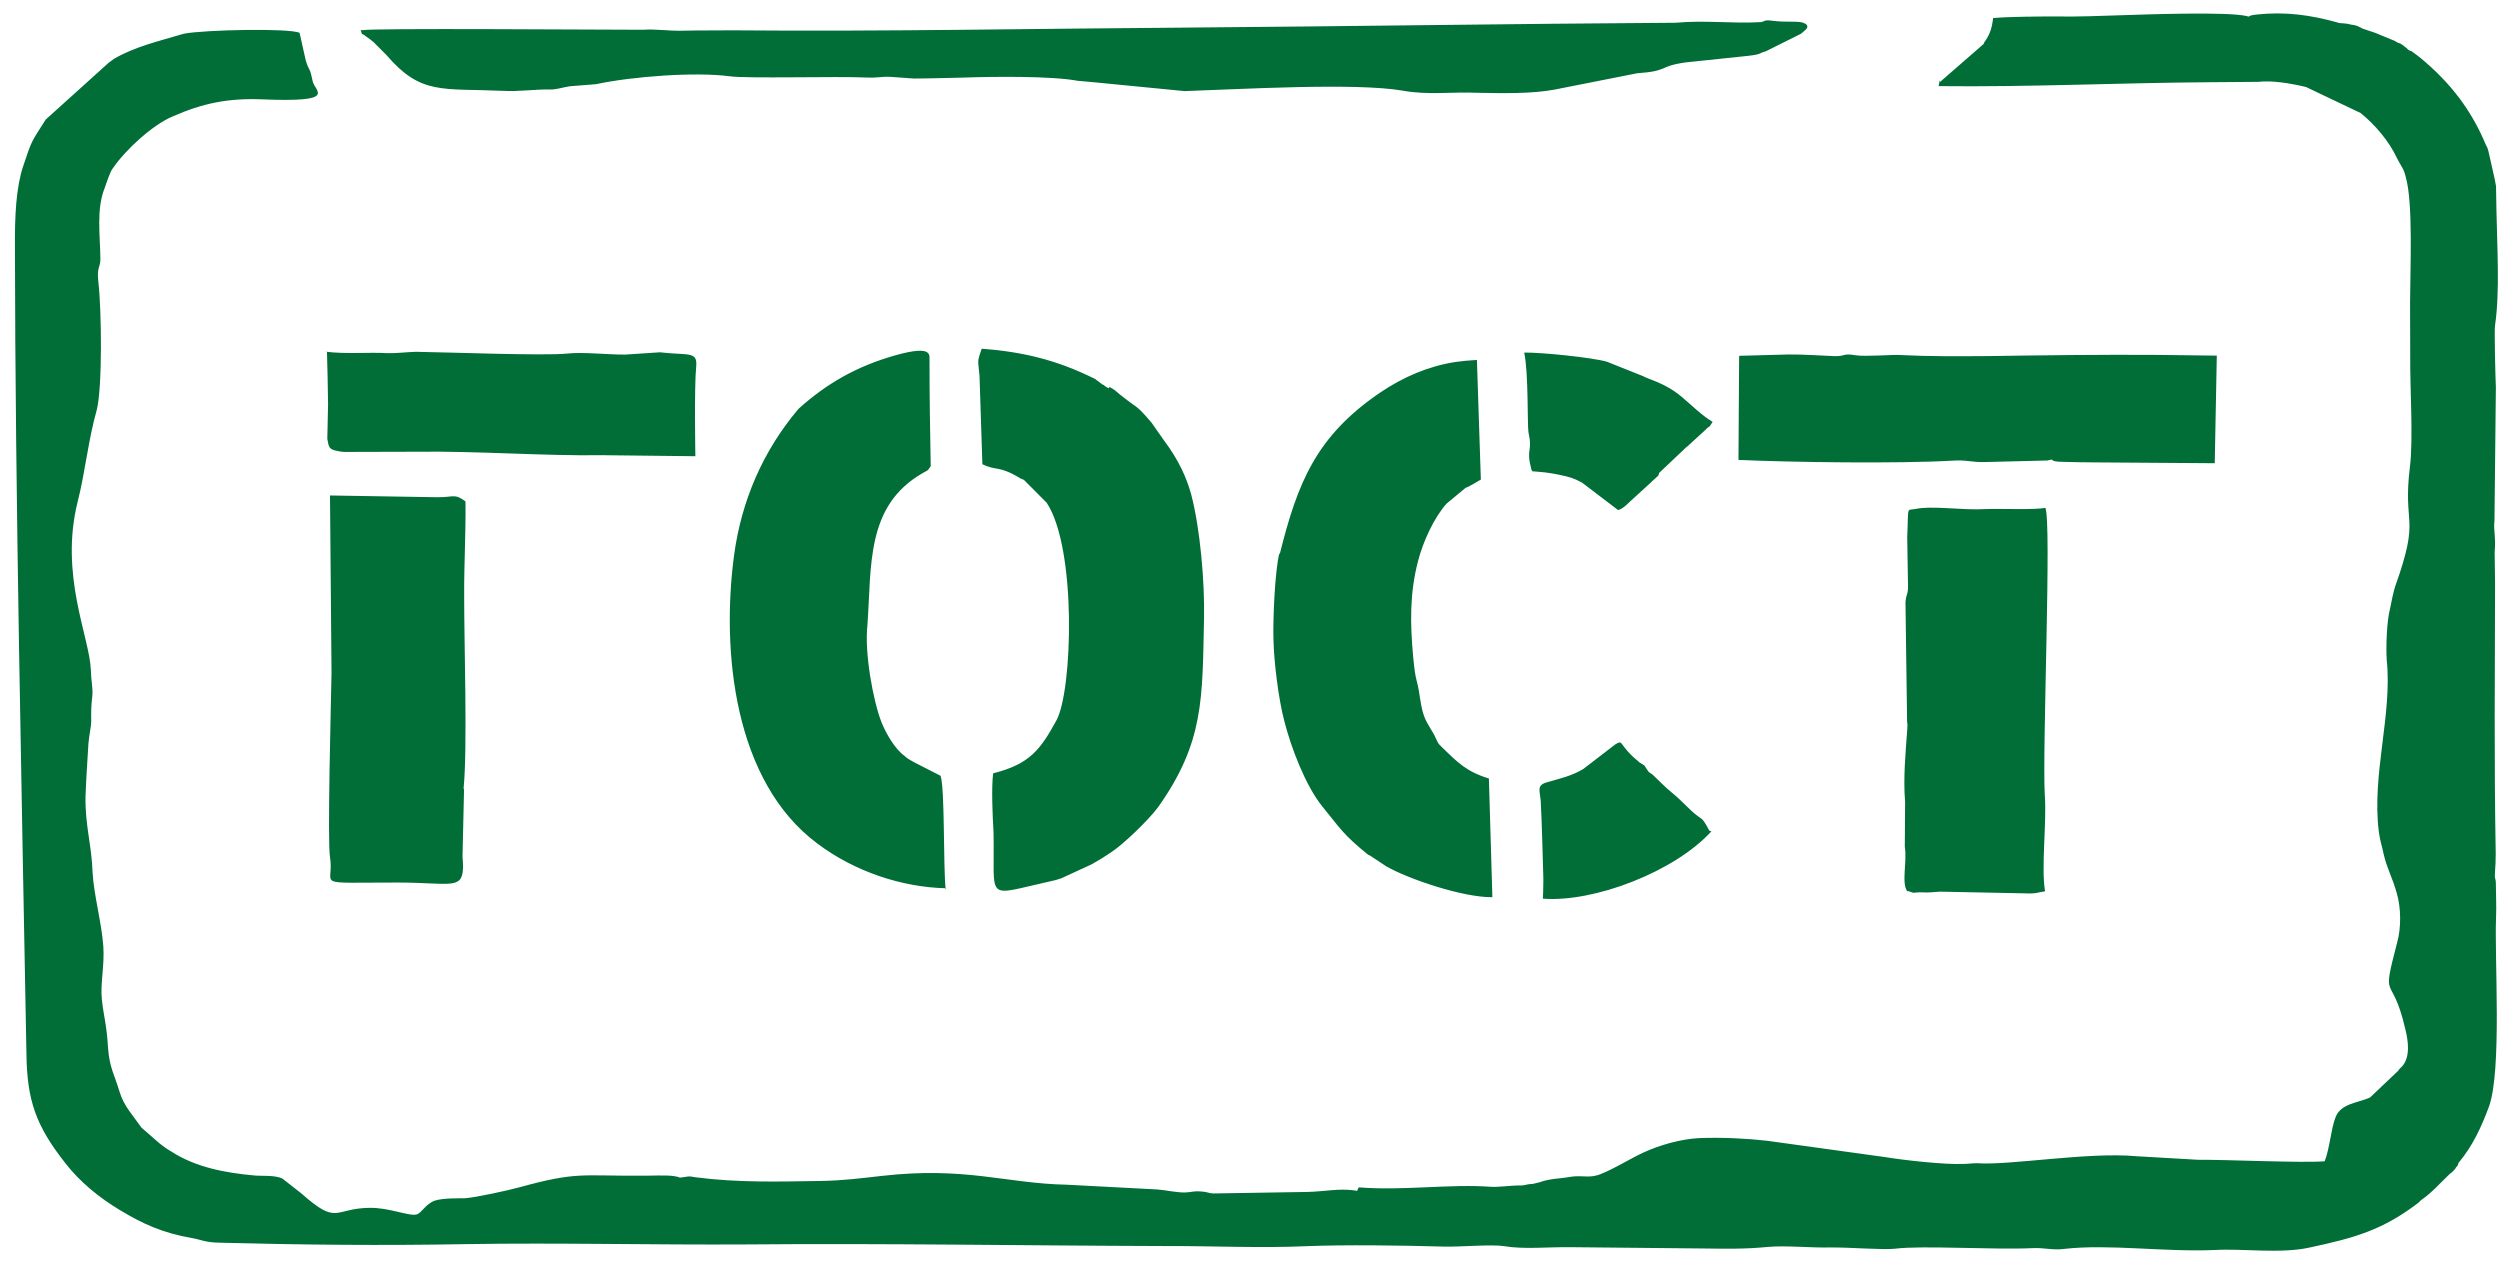 <svg width="115" height="58" viewBox="0 0 115 58" fill="none" xmlns="http://www.w3.org/2000/svg">
<path fill-rule="evenodd" clip-rule="evenodd" d="M91.686 0.818C91.621 1.33 91.536 1.586 91.269 1.959C91.269 1.959 91.258 1.991 91.247 2.023L89.241 3.77C89.241 3.77 89.252 3.525 89.176 3.962C93.353 4.009 97.435 3.811 101.601 3.783L103.882 3.765C104.511 3.691 105.352 3.83 106.076 4.002L108.589 5.199C109.259 5.744 109.897 6.491 110.269 7.291C110.439 7.633 110.577 7.75 110.662 8.134C111.011 9.319 110.867 12.401 110.864 13.894C110.863 14.748 110.872 15.569 110.87 16.422C110.857 17.841 111.013 20.134 110.861 21.436C110.504 24.304 111.369 23.633 110.18 26.971C110.094 27.226 109.997 27.728 109.943 27.994C109.793 28.549 109.748 29.743 109.79 30.362C110.052 32.869 109.098 35.609 109.424 38.244C109.498 38.767 109.551 38.82 109.646 39.279C109.804 39.972 110.059 40.378 110.25 41.082C110.451 41.754 110.46 42.682 110.267 43.365C109.516 46.244 110.02 44.634 110.643 47.333C110.781 47.877 110.886 48.624 110.491 49.061C110.491 49.061 110.342 49.188 110.32 49.252L109.018 50.488C108.474 50.733 107.686 50.754 107.439 51.383C107.225 51.916 107.17 52.822 106.935 53.419C105.912 53.503 102.449 53.34 101.095 53.349L98.272 53.186C96.067 52.981 92.442 53.617 90.951 53.508C90.631 53.508 90.62 53.54 90.301 53.54C89.469 53.581 87.552 53.366 86.71 53.226L81.277 52.474C80.318 52.366 79.2 52.312 78.155 52.353C77.324 52.395 76.343 52.671 75.586 53.022C75.042 53.267 73.922 53.959 73.421 54.076C72.994 54.182 72.686 54.043 72.153 54.149C71.811 54.213 71.279 54.212 70.831 54.382L70.522 54.457C70.234 54.467 70.181 54.52 69.999 54.531C69.541 54.52 68.976 54.615 68.593 54.593C66.686 54.453 64.586 54.781 62.508 54.619C62.38 54.789 62.519 54.8 62.284 54.757C61.57 54.66 60.952 54.809 60.163 54.829L55.805 54.899C55.56 54.888 55.581 54.824 55.198 54.803C54.921 54.781 54.793 54.845 54.505 54.855C54.079 54.855 53.653 54.748 53.237 54.715L49.082 54.497C46.258 54.441 44.427 53.65 40.547 54.093C39.588 54.199 38.842 54.305 37.734 54.325C35.805 54.355 33.94 54.406 32.033 54.159C31.724 54.126 31.81 54.084 31.468 54.147C31.064 54.19 31.458 54.179 31.021 54.104C30.616 54.04 29.924 54.092 29.465 54.081C26.759 54.099 26.546 53.886 23.923 54.608C23.337 54.768 21.919 55.075 21.408 55.118C21.013 55.128 20.417 55.106 20.022 55.223C19.585 55.361 19.403 55.798 19.169 55.862C18.849 55.968 17.89 55.54 16.995 55.561C15.354 55.58 15.544 56.391 13.874 54.907L13.002 54.223C12.672 54.041 12.011 54.105 11.702 54.072C10.392 53.954 9.017 53.707 7.879 52.97C7.58 52.799 7.357 52.617 7.166 52.446L6.506 51.869C6.123 51.314 5.698 50.887 5.497 50.215C5.264 49.425 5.04 49.137 4.968 48.188C4.906 47.1 4.768 46.769 4.684 45.958C4.611 45.222 4.815 44.401 4.752 43.526C4.68 42.471 4.309 41.137 4.258 40.123C4.217 38.865 3.91 37.979 3.934 36.635C3.956 35.931 4.022 34.993 4.066 34.225C4.099 33.809 4.195 33.414 4.196 33.201C4.186 32.7 4.197 32.454 4.251 31.974C4.273 31.59 4.188 31.313 4.179 30.812C4.118 29.297 2.727 26.448 3.575 23.067C3.918 21.724 4.059 20.241 4.446 18.877C4.714 17.863 4.678 14.258 4.52 12.925C4.447 12.295 4.628 12.285 4.618 11.89C4.609 10.856 4.42 9.618 4.816 8.648C4.88 8.456 5.084 7.848 5.191 7.742C5.757 6.9 7.038 5.728 7.944 5.356C9.32 4.749 10.503 4.505 12.08 4.571C15.585 4.713 14.478 4.2 14.383 3.741C14.235 3.016 14.235 3.336 14.065 2.781L13.78 1.511C13.322 1.287 9.422 1.368 8.473 1.548L8.356 1.58C7.29 1.899 6.213 2.143 5.242 2.707C5.242 2.707 5.05 2.856 5.008 2.878L2.104 5.498C1.431 6.554 1.474 6.426 1.067 7.641C0.735 8.633 0.679 9.966 0.687 11.321C0.698 22.851 1.003 36.685 1.216 48.461C1.244 50.605 1.636 51.768 3.008 53.508C3.678 54.373 4.571 55.099 5.519 55.666C6.583 56.307 7.477 56.713 8.82 56.949C9.256 57.024 9.427 57.152 10.098 57.164C13.902 57.264 17.621 57.3 21.446 57.23C25.698 57.16 30.067 57.271 34.34 57.244C40.755 57.187 47.148 57.3 53.574 57.318C55.673 57.31 58.017 57.419 60.074 57.325C61.875 57.252 64.421 57.287 66.393 57.343C67.202 57.365 68.599 57.228 69.206 57.325C70.079 57.475 71.22 57.359 72.211 57.37L78.338 57.43C79.329 57.442 80.245 57.465 81.311 57.359C82.153 57.285 83.25 57.404 84.252 57.384C85.072 57.374 86.628 57.504 87.182 57.44C88.408 57.282 91.711 57.498 93.48 57.415C94.023 57.384 94.439 57.523 94.961 57.449C97.028 57.216 99.564 57.603 101.908 57.499C103.177 57.426 104.902 57.684 106.246 57.386C108.314 56.941 109.604 56.59 111.279 55.301C111.279 55.301 111.29 55.269 111.332 55.248C111.332 55.248 111.343 55.216 111.386 55.195C111.898 54.833 112.197 54.47 112.666 54.023C112.773 53.916 112.752 53.98 112.869 53.842C113.029 53.682 112.891 53.778 113.051 53.618L113.094 53.49C113.745 52.712 114.141 51.849 114.494 50.9C115.094 49.215 114.741 44.116 114.819 42.186C114.841 41.695 114.81 41.151 114.811 40.724C114.812 40.298 114.737 40.522 114.77 40.106C114.792 39.828 114.803 39.583 114.803 39.263C114.726 34.932 114.765 31.103 114.773 26.837L114.754 25.407C114.819 24.682 114.692 24.426 114.746 23.946L114.81 17.813C114.79 17.451 114.73 15.083 114.773 14.955C115 13.43 114.865 11.286 114.836 9.675L114.817 8.566C114.817 8.566 114.764 8.299 114.753 8.224L114.468 6.955C114.362 6.635 114.457 6.88 114.351 6.667C113.683 5.055 112.715 3.806 111.354 2.674C111.183 2.546 111.13 2.493 110.928 2.354C110.8 2.311 110.8 2.311 110.694 2.204C110.577 2.129 110.587 2.097 110.406 2.001C110.247 1.948 110.311 1.969 110.162 1.883L109.256 1.509C109.001 1.424 108.873 1.381 108.681 1.317C108.437 1.199 108.479 1.178 108.106 1.124C107.915 1.06 107.659 1.081 107.563 1.049C107.563 1.049 107.531 1.038 107.499 1.027C106.296 0.695 105.145 0.523 103.781 0.671C103.301 0.724 103.557 0.81 103.333 0.735C102.407 0.531 98.666 0.666 97.696 0.697C96.727 0.727 95.501 0.779 94.585 0.757C93.945 0.756 92.379 0.765 91.718 0.829L91.686 0.818ZM78.629 38.21C78.236 37.474 78.342 37.794 77.799 37.292C77.501 37.014 77.214 36.705 76.905 36.459C76.597 36.213 76.31 35.904 76.012 35.626C75.842 35.498 75.884 35.583 75.767 35.402C75.767 35.402 75.671 35.263 75.65 35.22C75.65 35.22 75.448 35.081 75.416 35.071L75.086 34.782C74.469 34.184 74.662 34.035 74.309 34.238L72.826 35.377C72.293 35.697 71.717 35.824 71.205 35.973C70.662 36.111 70.832 36.346 70.874 36.858C70.925 37.764 70.965 39.45 70.995 40.42C70.994 40.847 70.983 41.199 70.972 41.338C73.326 41.522 77.037 40.096 78.724 38.242L78.629 38.21ZM70.486 21.679C71.04 21.723 71.178 21.733 71.679 21.83C72.243 21.948 72.371 21.991 72.765 22.194L74.436 23.465C74.713 23.38 74.905 23.124 75.204 22.868L75.972 22.165C75.972 22.165 75.983 22.133 76.026 22.112L76.282 21.878C76.282 21.878 76.293 21.846 76.303 21.814C76.303 21.814 76.314 21.782 76.325 21.75L77.574 20.567C77.755 20.45 77.574 20.567 77.723 20.439L78.492 19.736C78.492 19.736 78.502 19.704 78.545 19.683C78.79 19.48 78.502 19.811 78.78 19.406C78.248 19.085 77.854 18.669 77.354 18.252C76.578 17.601 75.843 17.461 75.576 17.301L73.915 16.638C73.234 16.445 70.933 16.208 70.112 16.218C70.313 17.103 70.255 19.503 70.308 19.877C70.519 20.837 70.179 20.58 70.443 21.594L70.486 21.679ZM15.042 16.2C15.062 16.989 15.082 17.779 15.091 18.6L15.056 20.189C15.13 20.605 15.141 20.68 15.578 20.755C15.705 20.798 15.993 20.788 16.1 20.788L19.158 20.78C21.907 20.741 25.061 20.979 27.704 20.939L31.987 20.986C31.987 20.986 31.929 17.765 32.027 16.837C32.081 16.144 31.655 16.357 30.355 16.206L28.756 16.311C28.042 16.321 26.775 16.181 26.071 16.266C25.005 16.371 20.69 16.206 19.134 16.183C18.74 16.194 18.186 16.257 17.834 16.246C16.928 16.192 15.969 16.297 14.979 16.179L15.042 16.2ZM80 16.399L79.97 21.156C82.421 21.266 87.301 21.335 89.838 21.189C90.456 21.146 90.733 21.275 91.308 21.254L94.174 21.183C94.675 21.066 94.046 21.246 95.005 21.247C95.57 21.259 95.815 21.27 96.348 21.27L101.878 21.308L101.973 16.359L99.106 16.324C96.624 16.311 94.055 16.34 91.413 16.38C90.059 16.389 88.706 16.398 87.449 16.333C87.14 16.3 85.786 16.416 85.35 16.341C84.742 16.244 84.945 16.383 84.412 16.383C83.815 16.361 82.877 16.296 82.27 16.306C81.482 16.326 80.906 16.347 80.011 16.367L80 16.399ZM21.325 36.27C21.509 34.447 21.348 29.519 21.352 27.385C21.343 26.031 21.431 24.495 21.413 23.066C20.902 22.681 20.87 22.884 20.092 22.872L15.18 22.792L15.25 30.962C15.226 32.306 15.055 38.759 15.181 39.442C15.402 40.797 14.263 40.593 18.312 40.597C20.656 40.6 21.252 40.942 21.297 39.961C21.308 39.822 21.287 39.566 21.276 39.385L21.346 36.313L21.325 36.27ZM87.755 40.983L88.011 41.068C88.011 41.068 88.341 41.037 88.373 41.047C88.757 41.069 88.874 41.037 89.237 41.016L93.19 41.095C93.68 41.117 93.701 41.053 94.074 41C93.885 39.976 94.155 37.79 94.061 36.584C93.937 34.515 94.383 23.956 94.085 23.358C93.659 23.465 91.943 23.388 91.293 23.419C90.313 23.482 88.864 23.246 88.097 23.416C87.681 23.49 87.799 23.245 87.732 24.717L87.77 27.042C87.748 27.426 87.685 27.298 87.652 27.714L87.727 33.218C87.769 33.516 87.738 33.186 87.737 33.506C87.661 34.583 87.541 35.788 87.635 36.887L87.621 38.945C87.737 39.66 87.447 40.63 87.745 41.015L87.755 40.983ZM58.853 25.432C58.639 26.285 58.549 28.567 58.58 29.431C58.599 30.434 58.809 32.141 59.074 33.154C59.38 34.36 60.038 36.11 60.814 37.081C61.622 38.064 61.739 38.352 62.941 39.324C62.941 39.324 62.973 39.334 63.005 39.345L63.761 39.847C64.804 40.446 67.328 41.291 68.649 41.271L68.489 35.81C67.487 35.51 67.062 35.083 66.392 34.432C66.094 34.154 66.158 34.175 65.967 33.791C65.584 33.13 65.467 33.055 65.32 32.116C65.172 31.07 65.129 31.518 65.004 30.196C64.868 28.692 64.838 27.294 65.235 25.791C65.45 24.938 65.974 23.797 66.54 23.168C68.056 21.933 66.829 22.838 68.119 22.061C68.059 20.226 67.998 18.391 67.938 16.557C67.575 16.578 67.245 16.609 66.946 16.652C65.71 16.842 64.547 17.342 63.491 18.056C60.547 20.058 59.69 22.19 58.864 25.506L58.853 25.432ZM43.502 40.924C43.386 39.889 43.468 36.252 43.266 35.686C42.872 35.483 42.478 35.28 42.053 35.066C41.872 34.97 41.723 34.885 41.616 34.778C41.159 34.447 40.755 33.742 40.543 33.209C40.161 32.227 39.76 30.029 39.901 28.76C40.098 26.051 39.815 23.288 42.418 21.777C42.77 21.574 42.62 21.702 42.813 21.446C42.784 19.836 42.755 18.225 42.758 16.625C42.726 16.401 43.025 15.825 41.181 16.346C39.454 16.835 38.056 17.612 36.733 18.805C35.089 20.745 34.104 23.047 33.769 25.532C33.175 29.958 33.761 35.953 37.602 38.805C39.305 40.087 41.477 40.815 43.523 40.86L43.502 40.924ZM16.593 1.387C16.699 1.707 16.572 1.45 16.848 1.685C16.965 1.76 17.051 1.824 17.189 1.942L17.774 2.529C19.358 4.376 20.318 4.057 23.12 4.178C23.887 4.221 24.602 4.104 25.273 4.116C25.55 4.138 25.912 4.01 26.211 3.968L27.415 3.873C29.099 3.512 31.977 3.302 33.543 3.506C34.321 3.624 38.519 3.501 39.883 3.567C40.373 3.588 40.576 3.514 40.959 3.536C41.204 3.547 41.652 3.59 42.035 3.612C42.781 3.612 43.645 3.581 44.252 3.571C45.691 3.52 48.365 3.49 49.569 3.716L50.293 3.781L54.491 4.191C57.006 4.108 62.334 3.794 64.518 4.169C65.69 4.384 66.777 4.215 68.003 4.269C69.132 4.292 70.475 4.315 71.498 4.124L75.303 3.371C76.796 3.266 76.263 3.052 77.531 2.872L80.441 2.566C81.07 2.492 80.91 2.438 81.219 2.364L82.841 1.555C83.043 1.374 83.257 1.267 83.065 1.097C83.065 1.097 83.033 1.086 83.001 1.075C82.799 0.936 82.191 1.053 81.446 0.945C81.105 0.902 81.168 1.03 80.923 1.02C79.762 1.093 78.398 0.921 77.077 1.047C69.564 1.092 62.169 1.212 54.688 1.268C47.709 1.314 40.697 1.456 33.717 1.395C33.003 1.404 32.225 1.393 31.33 1.413C30.723 1.423 30.116 1.327 29.604 1.369C27.473 1.366 17.052 1.291 16.7 1.387L16.593 1.387ZM51.014 17.861C51.014 17.861 50.854 17.807 50.779 17.711C50.779 17.711 50.748 17.701 50.716 17.69L50.375 17.433C48.64 16.568 47.063 16.182 45.156 16.041C44.931 16.713 44.995 16.521 45.058 17.289L45.189 21.353C45.86 21.684 45.924 21.386 46.957 22.016C47.053 22.048 47.085 22.059 47.138 22.112L48.148 23.127C49.54 25.23 49.337 31.778 48.599 33.132C47.872 34.454 47.391 35.147 45.685 35.572C45.599 36.254 45.66 37.556 45.702 38.281C45.77 41.47 45.249 41.224 48.244 40.556C48.511 40.502 48.628 40.471 48.831 40.396L50.217 39.758C50.612 39.534 50.836 39.396 51.113 39.204C51.657 38.853 52.81 37.745 53.259 37.148C55.406 34.132 55.303 32.105 55.385 28.468C55.42 26.772 55.211 24.319 54.788 22.718C54.576 21.971 54.236 21.181 53.524 20.232C53.333 19.954 53.163 19.719 52.971 19.442C52.206 18.545 52.386 18.854 51.493 18.128C51.269 17.946 51.333 17.968 51.035 17.797L51.014 17.861Z" fill="#006E36"/>
</svg>
